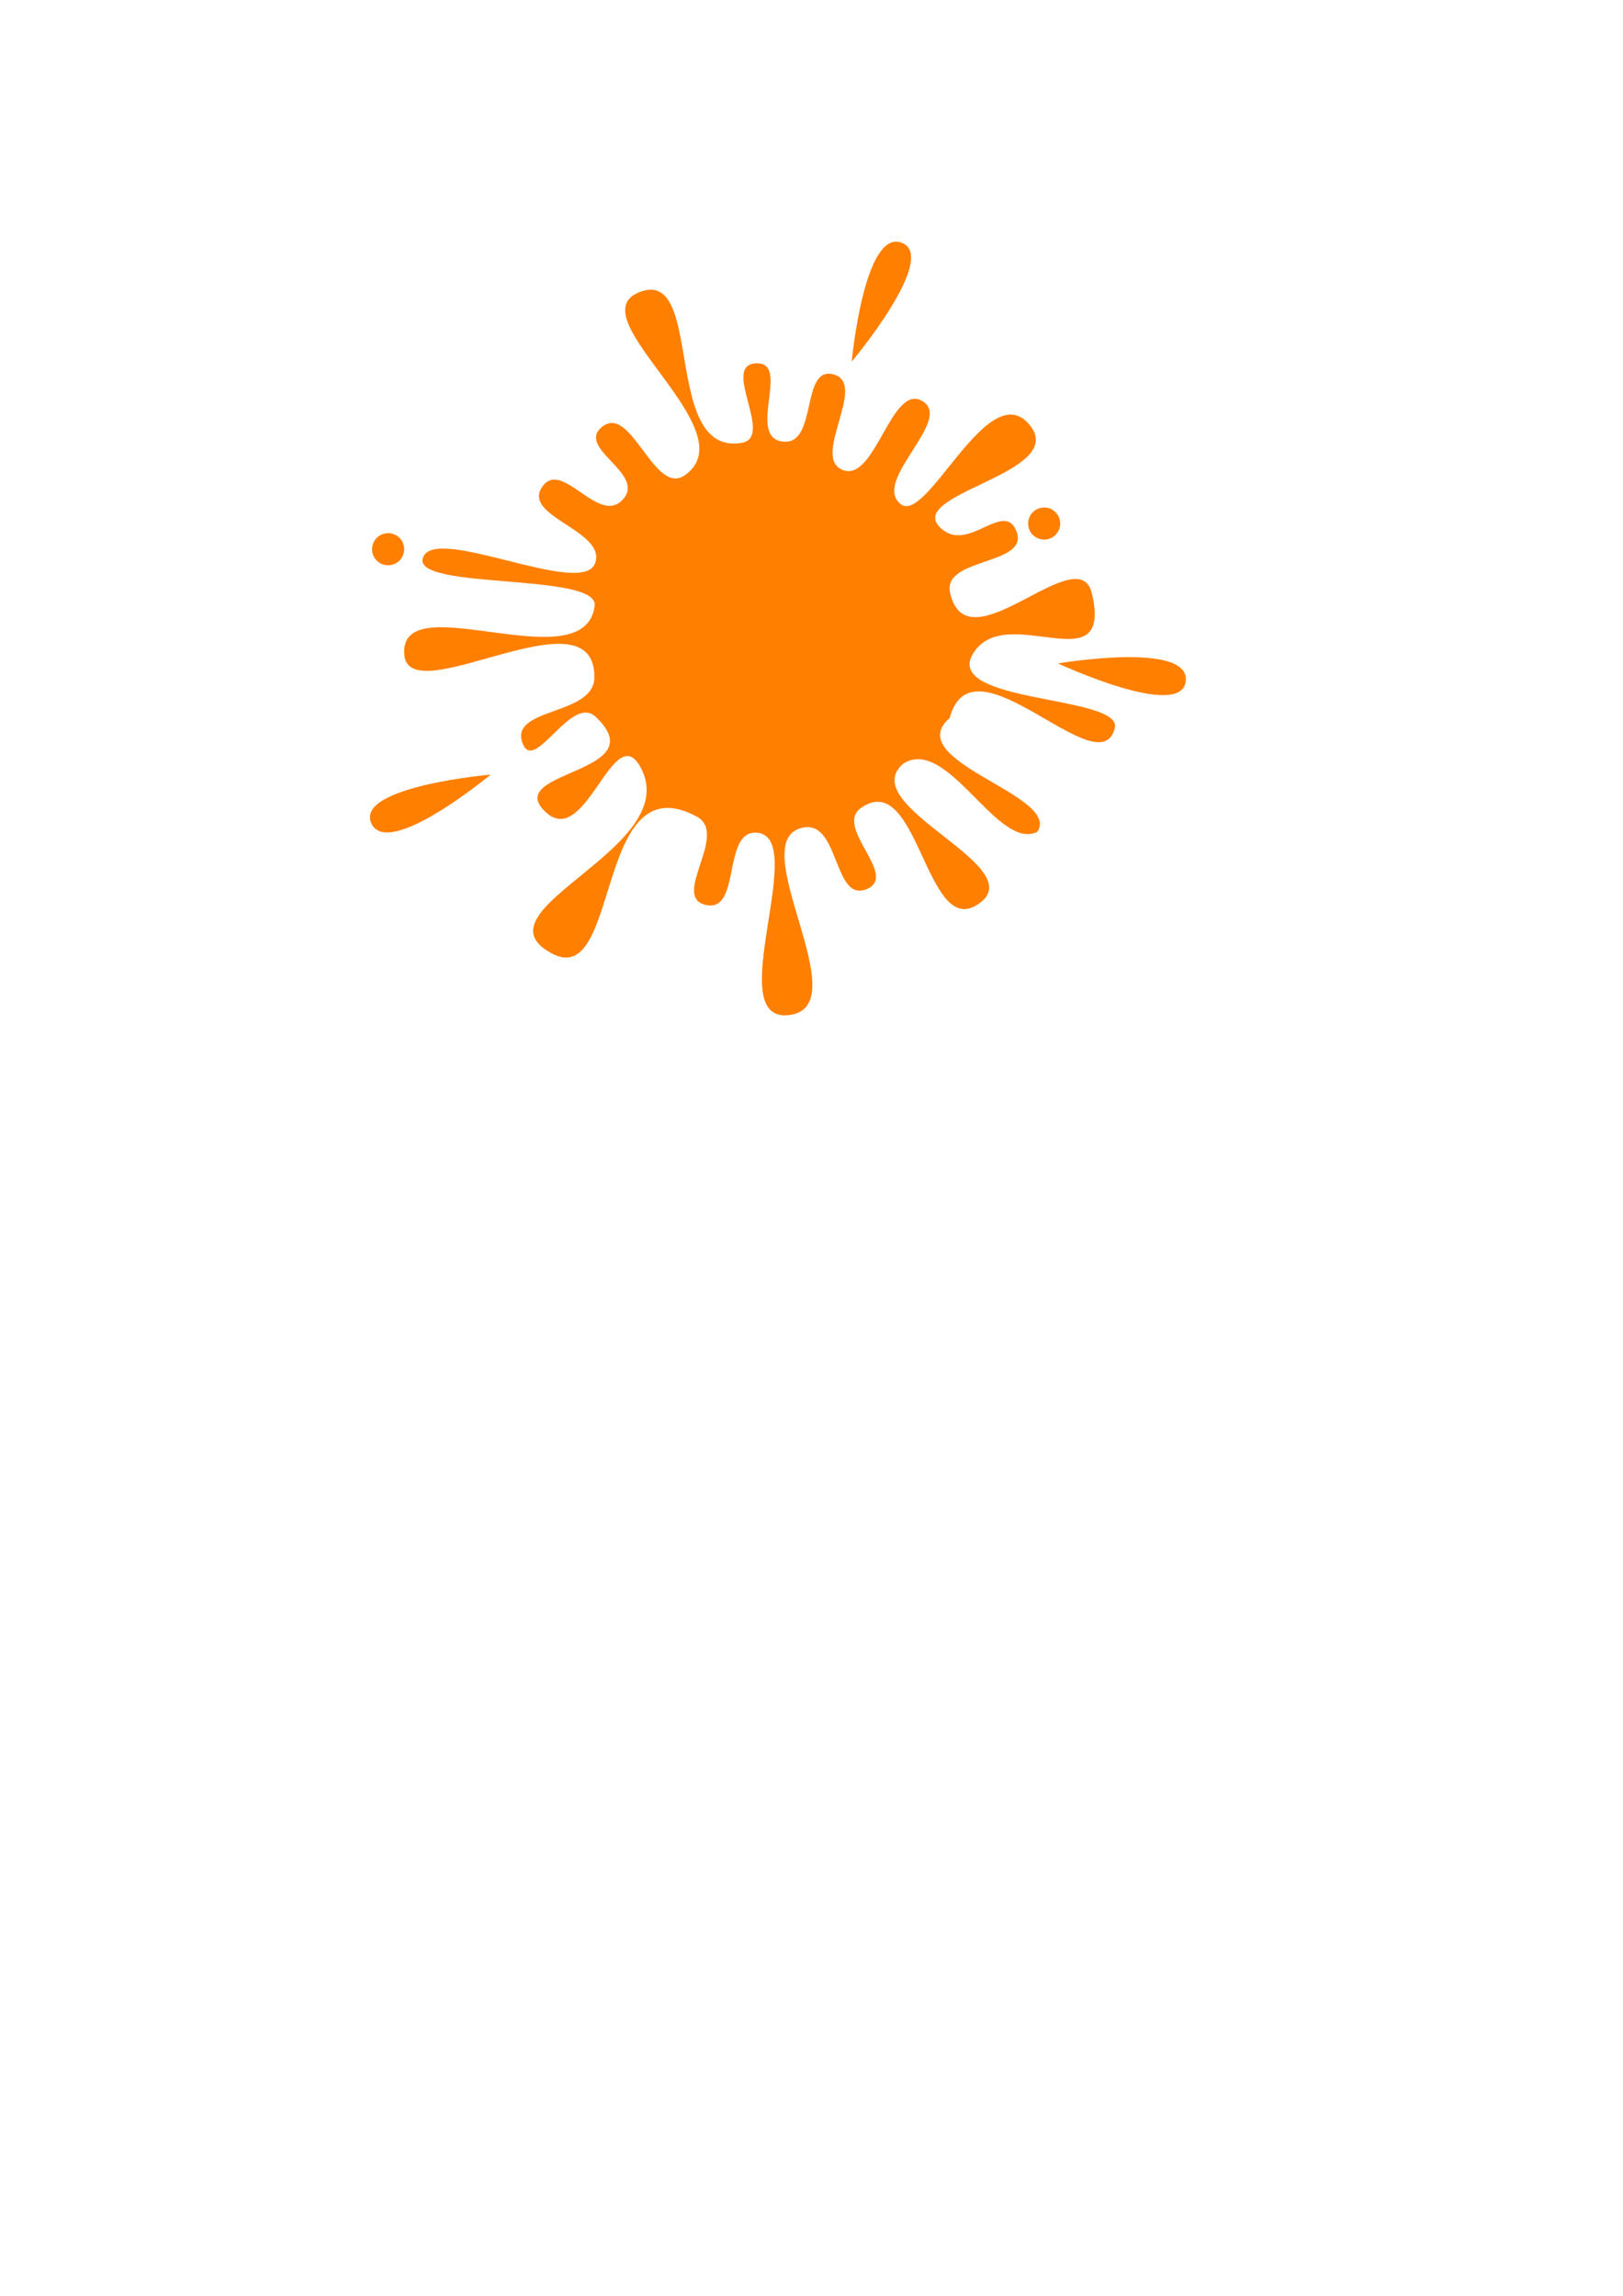 <?xml version="1.0"?><svg width="744.094" height="1052.362" xmlns="http://www.w3.org/2000/svg">
 <title>pink splash ink</title>
 <g>
  <title>Layer 1</title>
  <g externalResourcesRequired="false" id="layer1">
   <path fill="#ff7f00" id="path2854" d="m414.156,350.017c-23.102,19.771 61.729,47.74 33.52,64.94c-23.275,14.191 -26.896,-62.628 -52.806,-44.707c-12.802,8.854 17.065,30.802 2.778,37.168c-15.687,6.989 -12.546,-31.56 -29.568,-28.058c-28.17,5.796 26.144,82.204 -6.41,85.947c-31.511,3.624 10.353,-83.045 -15.217,-83.642c-15.172,-0.354 -6.839,36.231 -22.447,33.225c-17.136,-3.302 10.589,-32.46 -4.635,-40.623c-46.913,-25.152 -34.682,79.348 -66.137,62.895c-37.805,-19.774 59.564,-47.806 40.811,-84.733c-12.774,-25.154 -25.832,39.968 -45.105,18.57c-16.051,-17.82 51.351,-16.767 24.169,-42.413c-11.338,-10.698 -28.247,26.769 -33.593,11.932c-5.87,-16.289 32.739,-12.399 32.987,-29.872c0.586,-41.493 -85.175,16.422 -87.155,-10.66c-2.371,-32.436 82.772,12.928 87.294,-22.285c1.97,-15.336 -83.168,-7.191 -78.799,-21.851c4.797,-16.097 73.195,18.51 78.995,2.316c5.281,-14.75 -32.769,-21.188 -24.589,-34.47c8.98,-14.583 26.295,18.057 37.522,5.026c10.224,-11.869 -21.882,-23.249 -9.719,-33.067c13.354,-10.779 23.872,31.887 37.839,22.239c29.46,-20.348 -49.013,-72.087 -21.183,-83.799c30.716,-12.926 10.282,75.01 47.299,68.923c15.133,-2.488 -9.306,-35.255 6.23,-36.442c17.058,-1.303 -4.526,34.149 12.859,35.86c15.833,1.559 7.945,-34.685 22.915,-30.85c16.436,4.212 -11.026,38.788 4.841,44.014c14.451,4.76 21.862,-39.51 35.761,-31.903c15.26,8.352 -23.05,36.446 -9.775,47.319c12.091,9.903 39.99,-58.632 58.935,-36.562c19.676,22.922 -60.82,32.117 -39.332,48.57c12.305,9.422 28.068,-13.726 33.593,0.559c6.065,15.685 -34.123,11.815 -30.449,28.149c7.851,34.914 58.942,-25.629 65.029,0.345c9.887,42.181 -39.678,2.855 -54.542,27.597c-13.766,22.915 68.843,18.916 65.024,34.113c-6.888,27.418 -65.21,-44.169 -75.693,-4.671c-22.829,19.903 51.29,35.248 40.226,52.143c-18.181,9.225 -41.062,-44.077 -61.473,-31.242z"/>
   <path fill="#ff7f00" id="path2859" d="m185.301,251.755a7.354,7.354 0 1 1 -14.708,0a7.354,7.354 0 1 1 14.708,0z"/>
   <path fill="#ff7f00" d="m486.079,239.988a7.354,7.354 0 1 1 -14.708,0a7.354,7.354 0 1 1 14.708,0z" id="path2857"/>
   <path fill="#ff7f00" id="path2861" d="m390.483,165.76c0,0 5.72,-61.355 23.049,-54.439c16.919,6.752 -23.049,54.439 -23.049,54.439z"/>
   <path fill="#ff7f00" d="m485.079,304.108c0,0 60.744,-10.355 58.549,8.174c-2.143,18.091 -58.549,-8.174 -58.549,-8.174z" id="path2864"/>
   <path fill="#ff7f00" id="path2866" d="m224.977,355.055c0,0 -47.429,39.34 -54.792,22.196c-7.189,-16.739 54.792,-22.196 54.792,-22.196z"/>
  </g>
 </g>
</svg>
